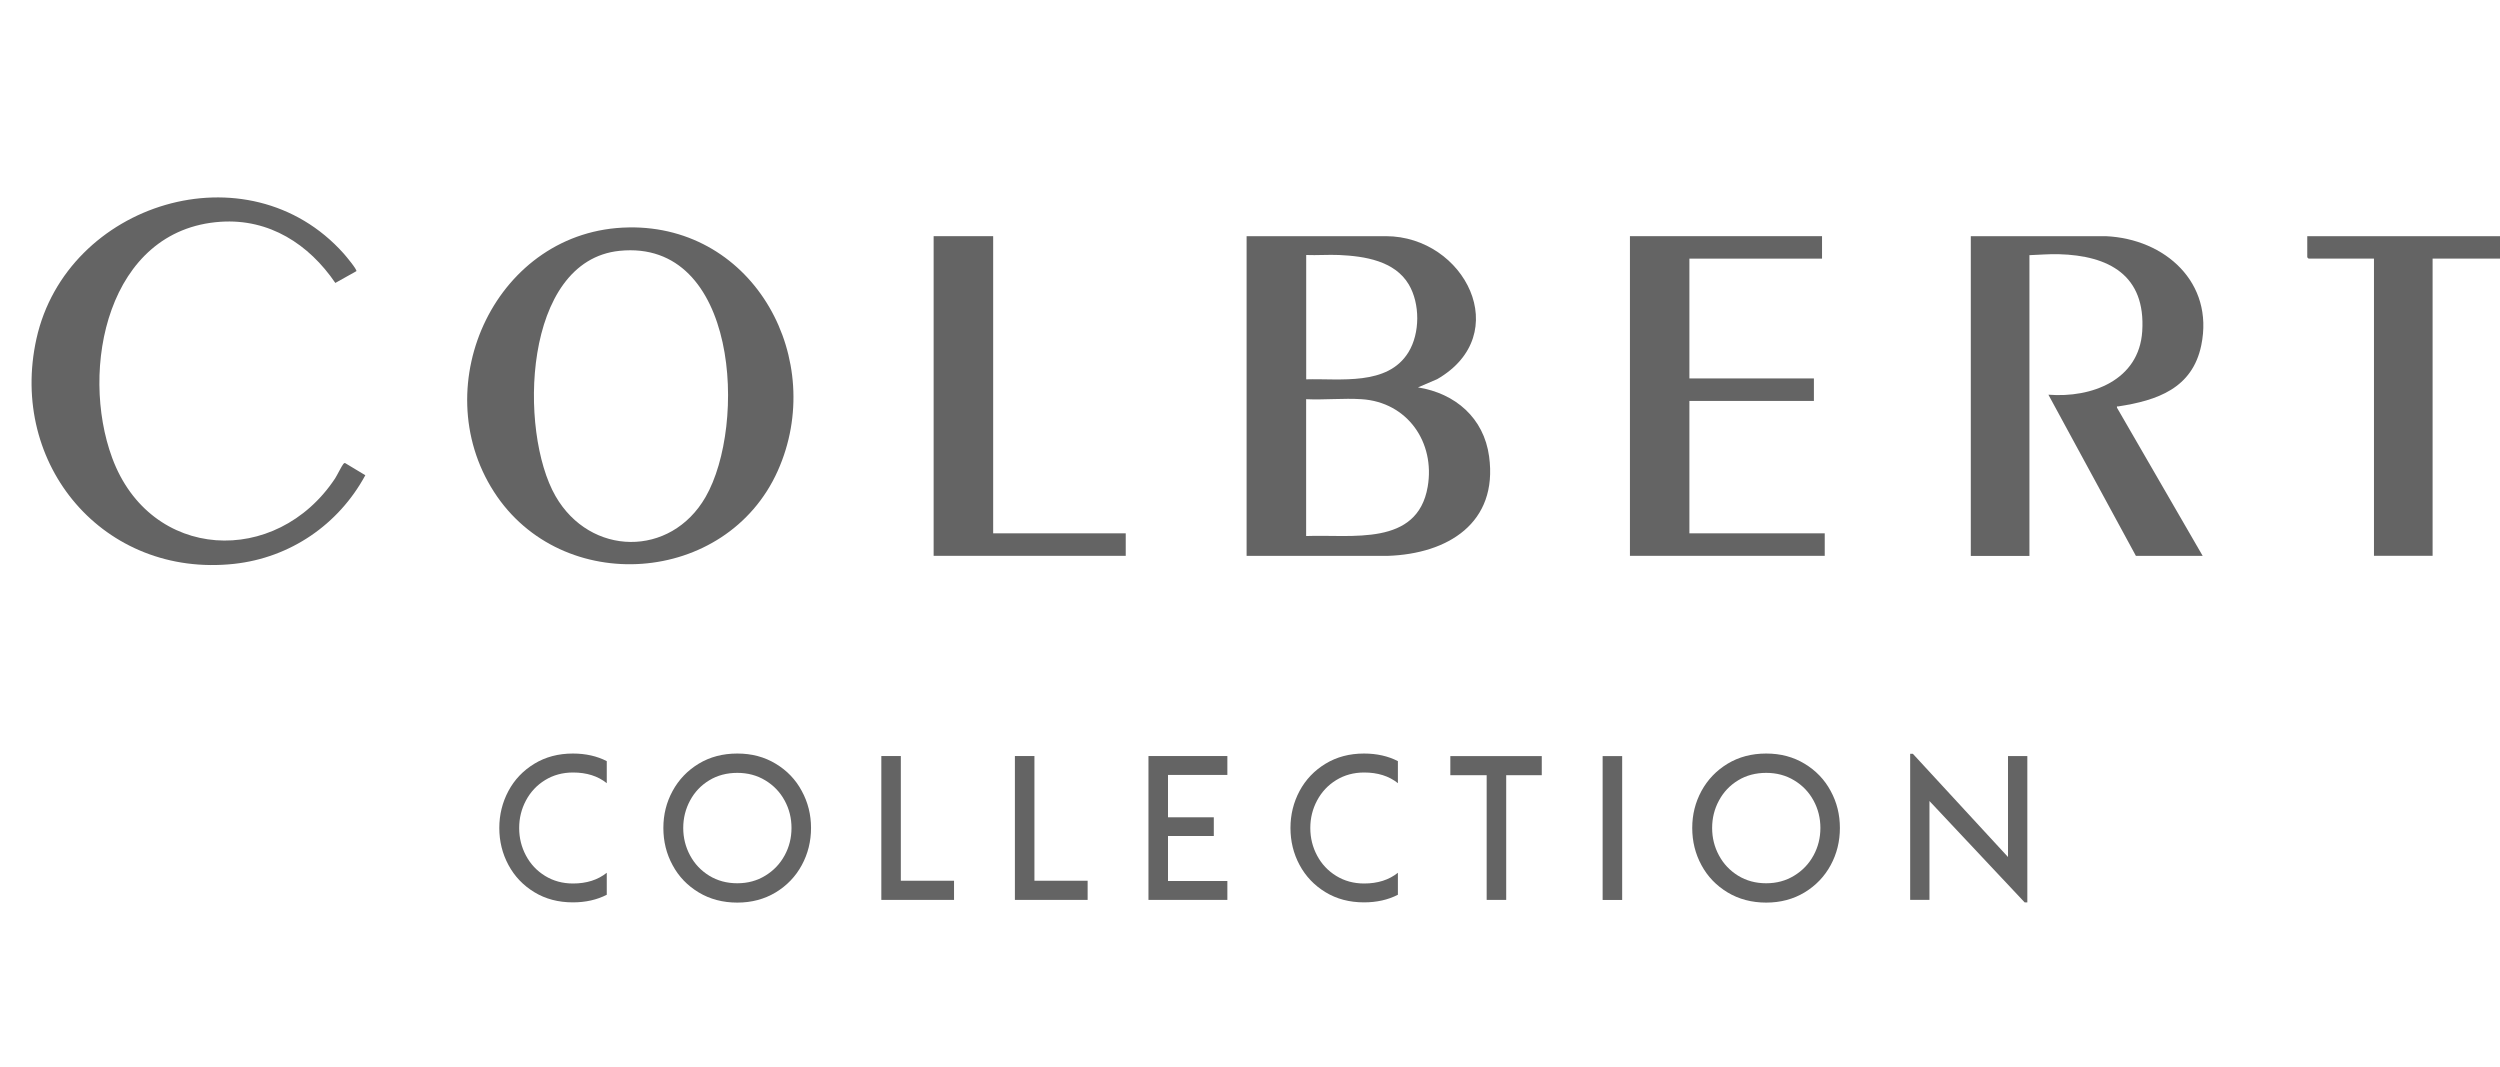 <svg width="75" height="32" viewBox="0 0 75 32" fill="none" xmlns="http://www.w3.org/2000/svg">
<g clip-path="url(#clip0_4316_5676)">
<path d="M16.031 26.766C15.695 26.562 15.437 26.291 15.253 25.949C15.07 25.608 14.979 25.238 14.979 24.839C14.979 24.44 15.071 24.071 15.253 23.729C15.435 23.389 15.695 23.116 16.031 22.912C16.366 22.708 16.751 22.606 17.187 22.606C17.568 22.606 17.909 22.682 18.203 22.834V23.495C17.936 23.281 17.598 23.175 17.191 23.175C16.88 23.175 16.599 23.251 16.352 23.403C16.105 23.555 15.915 23.759 15.779 24.014C15.643 24.269 15.575 24.544 15.575 24.84C15.575 25.137 15.643 25.412 15.779 25.667C15.915 25.922 16.105 26.125 16.352 26.277C16.599 26.429 16.878 26.505 17.191 26.505C17.598 26.505 17.936 26.397 18.203 26.183V26.843C17.907 26.995 17.568 27.071 17.187 27.071C16.751 27.071 16.365 26.97 16.031 26.766Z" fill="#646464"/>
<path d="M20.96 26.772C20.622 26.568 20.361 26.297 20.178 25.955C19.992 25.615 19.901 25.243 19.901 24.839C19.901 24.435 19.992 24.071 20.178 23.729C20.363 23.389 20.624 23.116 20.96 22.912C21.297 22.708 21.683 22.606 22.119 22.606C22.554 22.606 22.934 22.708 23.271 22.912C23.609 23.115 23.87 23.387 24.053 23.729C24.239 24.069 24.331 24.44 24.331 24.839C24.331 25.238 24.239 25.613 24.053 25.955C23.868 26.296 23.607 26.568 23.271 26.772C22.934 26.975 22.549 27.078 22.119 27.078C21.688 27.078 21.297 26.976 20.96 26.772ZM22.959 26.27C23.208 26.118 23.401 25.916 23.539 25.662C23.677 25.409 23.745 25.135 23.745 24.839C23.745 24.543 23.677 24.269 23.539 24.016C23.401 23.762 23.208 23.561 22.959 23.411C22.711 23.26 22.431 23.186 22.119 23.186C21.807 23.186 21.52 23.26 21.275 23.411C21.028 23.561 20.838 23.762 20.702 24.016C20.566 24.269 20.497 24.543 20.497 24.839C20.497 25.135 20.566 25.409 20.702 25.662C20.838 25.916 21.028 26.117 21.275 26.27C21.522 26.422 21.804 26.498 22.119 26.498C22.434 26.498 22.711 26.422 22.959 26.27Z" fill="#646464"/>
<path d="M28.621 26.997H26.44V22.681H27.025V26.422H28.621V26.997Z" fill="#646464"/>
<path d="M32.629 26.997H30.447V22.681H31.033V26.422H32.629V26.997Z" fill="#646464"/>
<path d="M35.04 24.519H36.414V25.08H35.04V26.43H36.821V26.997H34.454V22.681H36.821V23.248H35.04V24.519Z" fill="#646464"/>
<path d="M39.765 26.766C39.429 26.562 39.171 26.291 38.987 25.949C38.804 25.608 38.714 25.238 38.714 24.839C38.714 24.44 38.805 24.071 38.987 23.729C39.17 23.389 39.429 23.116 39.765 22.912C40.101 22.708 40.485 22.606 40.921 22.606C41.302 22.606 41.643 22.682 41.937 22.834V23.495C41.67 23.281 41.332 23.175 40.925 23.175C40.614 23.175 40.333 23.251 40.086 23.403C39.839 23.555 39.649 23.759 39.513 24.014C39.377 24.269 39.309 24.544 39.309 24.84C39.309 25.137 39.377 25.412 39.513 25.667C39.649 25.922 39.839 26.125 40.086 26.277C40.333 26.429 40.612 26.505 40.925 26.505C41.332 26.505 41.67 26.397 41.937 26.183V26.843C41.641 26.995 41.302 27.071 40.921 27.071C40.485 27.071 40.099 26.97 39.765 26.766Z" fill="#646464"/>
<path d="M46.253 23.256H45.186V26.997H44.6V23.256H43.51V22.683H46.253V23.256Z" fill="#646464"/>
<path d="M48.079 22.683H48.665V26.999H48.079V22.683Z" fill="#646464"/>
<path d="M51.827 26.772C51.489 26.568 51.228 26.297 51.044 25.955C50.859 25.615 50.767 25.243 50.767 24.839C50.767 24.435 50.859 24.071 51.044 23.729C51.23 23.389 51.491 23.116 51.827 22.912C52.164 22.708 52.55 22.606 52.986 22.606C53.421 22.606 53.801 22.708 54.138 22.912C54.475 23.115 54.737 23.387 54.92 23.729C55.106 24.069 55.197 24.44 55.197 24.839C55.197 25.238 55.106 25.613 54.92 25.955C54.735 26.296 54.474 26.568 54.138 26.772C53.801 26.975 53.416 27.078 52.986 27.078C52.555 27.078 52.164 26.976 51.827 26.772ZM53.826 26.27C54.075 26.118 54.268 25.916 54.406 25.662C54.544 25.409 54.612 25.135 54.612 24.839C54.612 24.543 54.544 24.269 54.406 24.016C54.268 23.762 54.075 23.561 53.826 23.411C53.578 23.26 53.297 23.186 52.986 23.186C52.674 23.186 52.387 23.26 52.142 23.411C51.895 23.561 51.705 23.762 51.569 24.016C51.432 24.269 51.364 24.543 51.364 24.839C51.364 25.135 51.432 25.409 51.569 25.662C51.705 25.916 51.895 26.117 52.142 26.27C52.389 26.422 52.67 26.498 52.986 26.498C53.301 26.498 53.578 26.422 53.826 26.27Z" fill="#646464"/>
<path d="M60.82 22.682V27.071H60.739L57.884 24.031V26.997H57.305V22.614H57.386L60.24 25.71V22.682H60.82Z" fill="#646464"/>
<path d="M37.398 7.085H41.578C43.945 7.091 45.44 10.034 43.115 11.375L42.539 11.622C43.662 11.8 44.517 12.541 44.673 13.693C44.946 15.693 43.431 16.616 41.633 16.676H37.398V7.085ZM39.184 11.38C40.205 11.35 41.626 11.586 42.253 10.568C42.604 9.996 42.604 9.111 42.264 8.535C41.841 7.822 40.937 7.685 40.174 7.65C39.846 7.636 39.513 7.663 39.186 7.65V11.379L39.184 11.38ZM39.184 16.081C40.547 16.027 42.52 16.406 42.831 14.602C43.059 13.271 42.224 12.064 40.848 11.976C40.307 11.941 39.73 12.001 39.184 11.976V16.083V16.081Z" fill="#646464"/>
<path d="M18.857 6.822C22.654 6.762 24.817 10.812 23.332 14.127C21.791 17.566 16.85 17.91 14.82 14.756C12.739 11.524 14.91 6.885 18.857 6.823V6.822ZM18.587 7.525C15.68 7.821 15.553 12.948 16.666 14.884C17.705 16.691 20.118 16.733 21.167 14.911C22.41 12.75 22.146 7.164 18.587 7.525Z" fill="#646464"/>
<path d="M59.124 7.085H63.171C64.953 7.164 66.424 8.476 66.039 10.354C65.773 11.654 64.712 12.014 63.55 12.192C63.513 12.197 63.502 12.175 63.51 12.232L66.08 16.676H64.077L61.452 11.841C62.749 11.944 64.174 11.407 64.267 9.938C64.375 8.253 63.262 7.666 61.764 7.626C61.468 7.618 61.176 7.645 60.883 7.655V16.678H59.124V7.085Z" fill="#646464"/>
<path d="M10.689 8.136L10.06 8.488C9.267 7.324 8.078 6.556 6.62 6.653C3.22 6.879 2.384 11.083 3.366 13.738C4.511 16.838 8.289 17.017 10.054 14.351C10.106 14.27 10.266 13.952 10.3 13.92C10.315 13.904 10.326 13.888 10.353 13.892L10.96 14.257C10.157 15.738 8.708 16.732 7.022 16.916C3.118 17.338 0.253 13.945 1.094 10.16C2 6.084 7.438 4.385 10.314 7.61C10.371 7.674 10.721 8.092 10.691 8.136H10.689Z" fill="#646464"/>
<path d="M54.661 7.085V7.759H50.682V11.353H54.417V12.028H50.682V16H54.742V16.675H48.898V7.085H54.661Z" fill="#646464"/>
<path d="M29.795 7.085V16H33.772V16.675H28.009V7.085H29.795Z" fill="#646464"/>
<path d="M75.008 7.085V7.759H72.978V16.675H71.219V7.759H69.258L69.218 7.72V7.085H75.008Z" fill="#646464"/>
</g>
<defs>
<clipPath id="clip0_4316_5676">
<rect width="74.061" height="21.155" fill="white" transform="translate(0.947 5.923)"/>
</clipPath>
</defs>
</svg>
